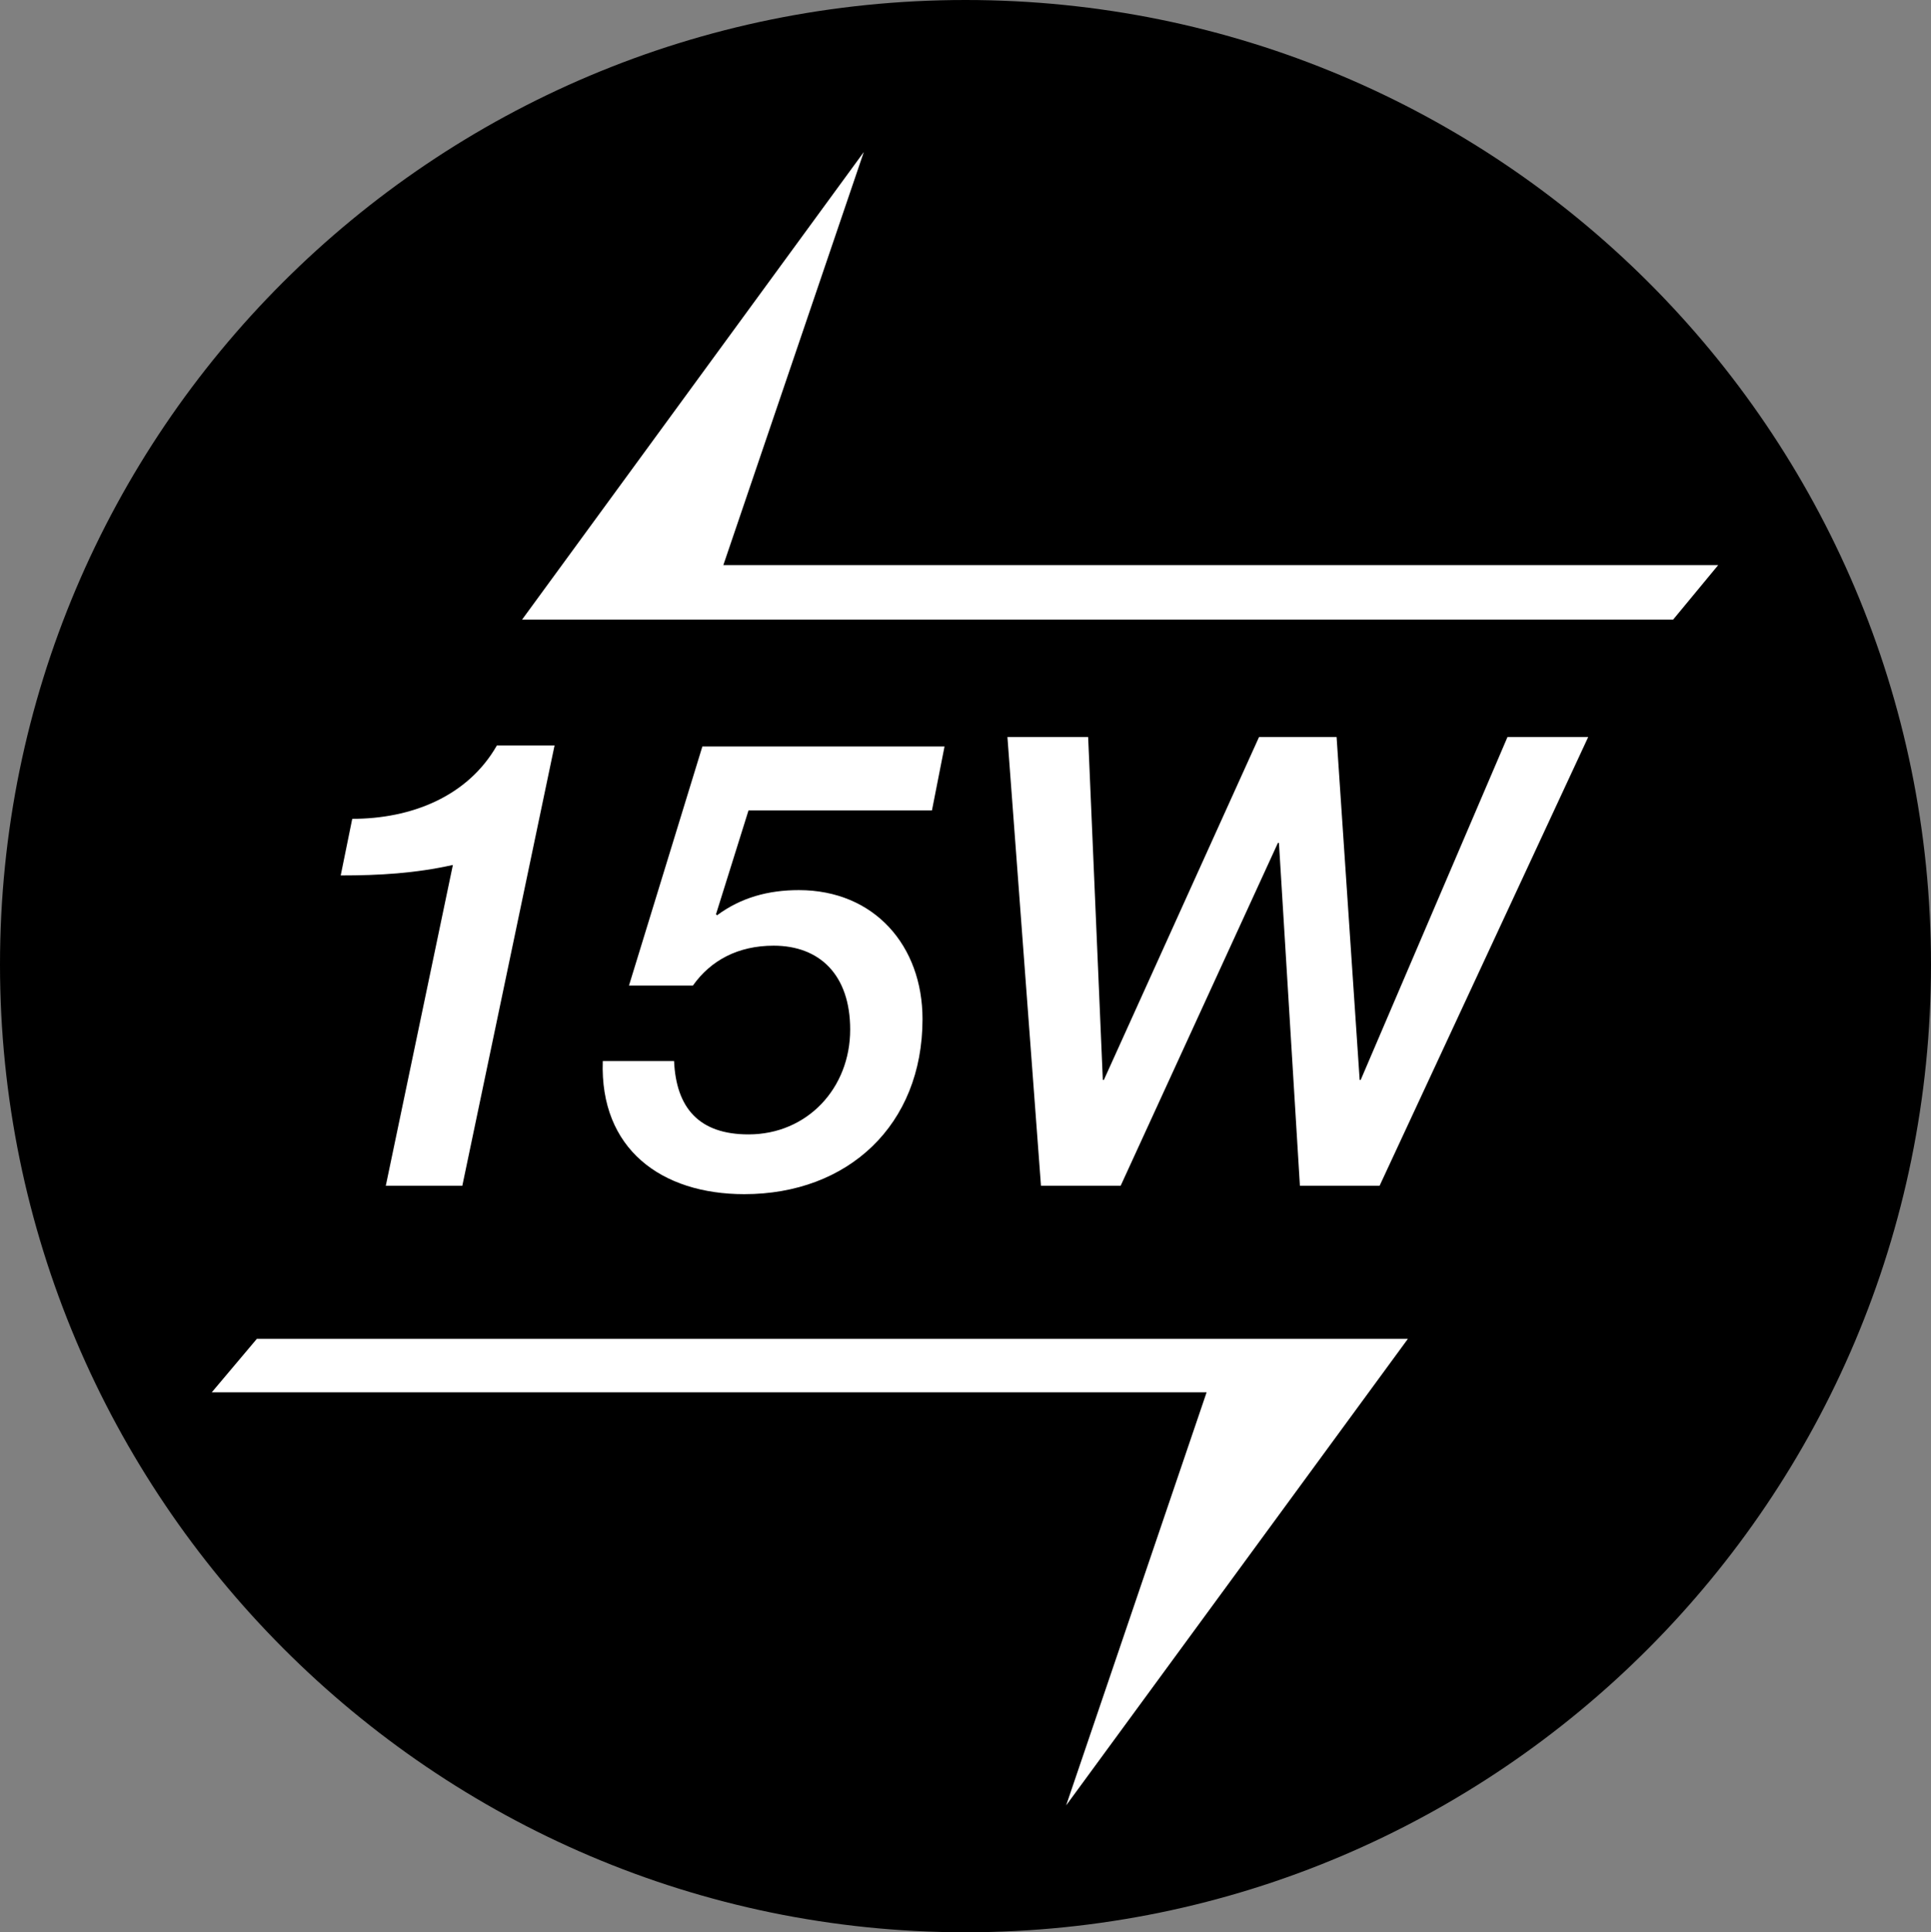 <?xml version="1.0" encoding="UTF-8"?>
<svg id="_图层_1" data-name="图层 1" xmlns="http://www.w3.org/2000/svg" viewBox="0 0 18.42 18.43">
  <rect x="0" y="0" width="18.42" height="18.43" fill="#808080" stroke="none"/>
  <g id="icon-1">
    <path d="m9.21,0C4.12,0,0,4.12,0,9.2s4.13,9.23,9.21,9.23,9.21-4.13,9.21-9.23S14.29,0,9.21,0Z" style="fill: #000; stroke-width: 0px;"/>
    <g>
      <polygon points="13.43 12.77 2.45 12.77 2.02 13.28 11.51 13.28 10.17 17.22 13.43 12.77" style="fill: #fff; stroke-width: 0px;"/>
      <polygon points="4.98 5.91 15.96 5.91 16.39 5.39 6.9 5.39 8.24 1.45 4.98 5.91" style="fill: #fff; stroke-width: 0px;"/>
    </g>
    <g>
      <path d="m3.36,7.81c.56,0,1.1-.21,1.38-.7h.55l-.88,4.2h-.73l.64-3.06c-.36.08-.7.1-1.07.1l.11-.54Z" style="fill: #fff; stroke-width: 0px;"/>
      <path d="m6.7,7.12h2.31l-.12.61h-1.75l-.31.99.01.01c.23-.17.49-.24.78-.24.72,0,1.18.53,1.18,1.23,0,1.01-.71,1.67-1.7,1.67-.79,0-1.38-.43-1.35-1.27h.68c.02.45.24.7.71.7.56,0,.97-.44.97-1,0-.52-.29-.8-.73-.8-.34,0-.6.14-.77.38h-.61l.7-2.28Z" style="fill: #fff; stroke-width: 0px;"/>
      <path d="m9.61,7.03h.77l.14,3.27h.01l1.48-3.27h.74l.22,3.27h.01l1.4-3.27h.77l-1.99,4.28h-.76l-.2-3.27h-.01l-1.5,3.27h-.76l-.32-4.28Z" style="fill: #fff; stroke-width: 0px;"/>
    </g>
  </g>
</svg>